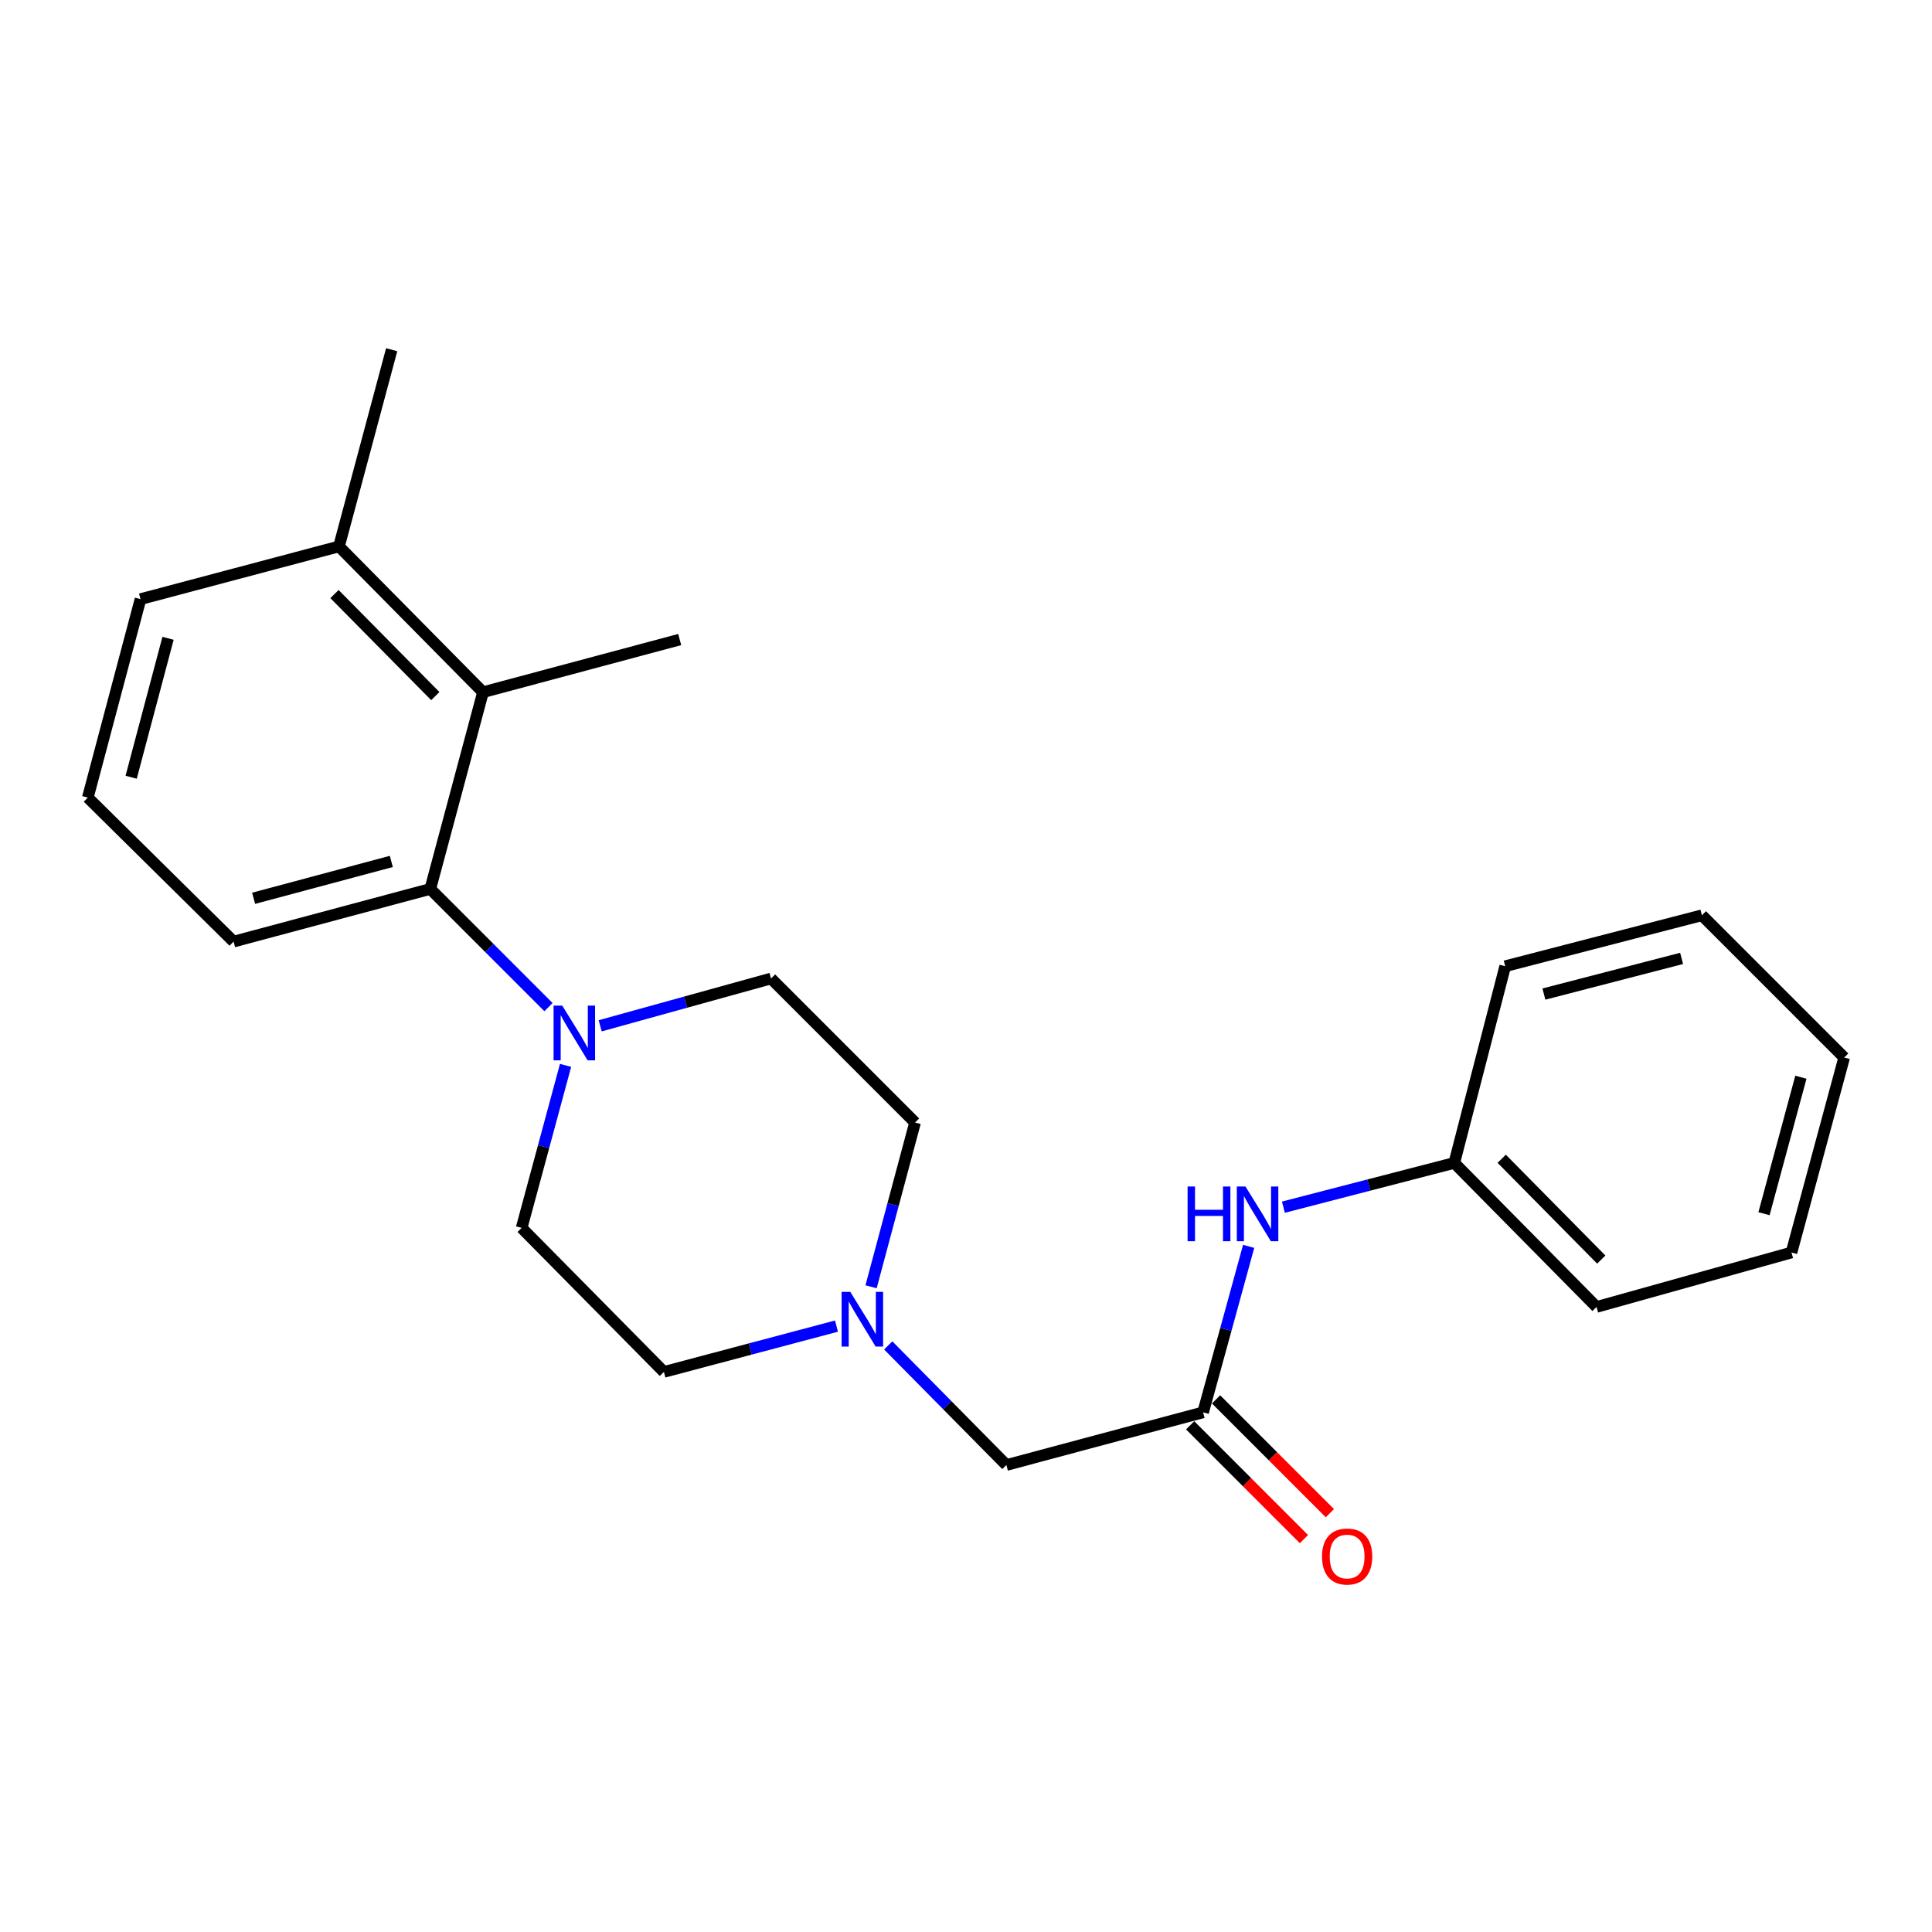 <?xml version='1.0' encoding='iso-8859-1'?>
<svg version='1.1' baseProfile='full'
              xmlns='http://www.w3.org/2000/svg'
                      xmlns:rdkit='http://www.rdkit.org/xml'
                      xmlns:xlink='http://www.w3.org/1999/xlink'
                  xml:space='preserve'
width='1000px' height='1000px' viewBox='0 0 1000 1000'>
<!-- END OF HEADER -->
<rect style='opacity:1.0;fill:#FFFFFF;stroke:none' width='1000' height='1000' x='0' y='0'> </rect>
<path class='bond-0' d='M 927.272,648.296 L 954.545,547.384' style='fill:none;fill-rule:evenodd;stroke:#000000;stroke-width:6px;stroke-linecap:butt;stroke-linejoin:miter;stroke-opacity:1' />
<path class='bond-0' d='M 913.044,628.208 L 932.135,557.57' style='fill:none;fill-rule:evenodd;stroke:#000000;stroke-width:6px;stroke-linecap:butt;stroke-linejoin:miter;stroke-opacity:1' />
<path class='bond-1' d='M 927.272,648.296 L 826.361,676.475' style='fill:none;fill-rule:evenodd;stroke:#000000;stroke-width:6px;stroke-linecap:butt;stroke-linejoin:miter;stroke-opacity:1' />
<path class='bond-2' d='M 616.015,737.731 L 645.47,767.186' style='fill:none;fill-rule:evenodd;stroke:#000000;stroke-width:6px;stroke-linecap:butt;stroke-linejoin:miter;stroke-opacity:1' />
<path class='bond-2' d='M 645.47,767.186 L 674.924,796.64' style='fill:none;fill-rule:evenodd;stroke:#FF0000;stroke-width:6px;stroke-linecap:butt;stroke-linejoin:miter;stroke-opacity:1' />
<path class='bond-2' d='M 629.433,724.313 L 658.888,753.767' style='fill:none;fill-rule:evenodd;stroke:#000000;stroke-width:6px;stroke-linecap:butt;stroke-linejoin:miter;stroke-opacity:1' />
<path class='bond-2' d='M 658.888,753.767 L 688.343,783.222' style='fill:none;fill-rule:evenodd;stroke:#FF0000;stroke-width:6px;stroke-linecap:butt;stroke-linejoin:miter;stroke-opacity:1' />
<path class='bond-3' d='M 622.724,731.022 L 634.511,688.071' style='fill:none;fill-rule:evenodd;stroke:#000000;stroke-width:6px;stroke-linecap:butt;stroke-linejoin:miter;stroke-opacity:1' />
<path class='bond-3' d='M 634.511,688.071 L 646.298,645.12' style='fill:none;fill-rule:evenodd;stroke:#0000FF;stroke-width:6px;stroke-linecap:butt;stroke-linejoin:miter;stroke-opacity:1' />
<path class='bond-4' d='M 622.724,731.022 L 520.906,758.295' style='fill:none;fill-rule:evenodd;stroke:#000000;stroke-width:6px;stroke-linecap:butt;stroke-linejoin:miter;stroke-opacity:1' />
<path class='bond-5' d='M 664.284,624.835 L 708.508,613.382' style='fill:none;fill-rule:evenodd;stroke:#0000FF;stroke-width:6px;stroke-linecap:butt;stroke-linejoin:miter;stroke-opacity:1' />
<path class='bond-5' d='M 708.508,613.382 L 752.733,601.93' style='fill:none;fill-rule:evenodd;stroke:#000000;stroke-width:6px;stroke-linecap:butt;stroke-linejoin:miter;stroke-opacity:1' />
<path class='bond-6' d='M 954.545,547.384 L 880.907,473.745' style='fill:none;fill-rule:evenodd;stroke:#000000;stroke-width:6px;stroke-linecap:butt;stroke-linejoin:miter;stroke-opacity:1' />
<path class='bond-7' d='M 432.963,686.389 L 388.299,698.247' style='fill:none;fill-rule:evenodd;stroke:#0000FF;stroke-width:6px;stroke-linecap:butt;stroke-linejoin:miter;stroke-opacity:1' />
<path class='bond-7' d='M 388.299,698.247 L 343.635,710.106' style='fill:none;fill-rule:evenodd;stroke:#000000;stroke-width:6px;stroke-linecap:butt;stroke-linejoin:miter;stroke-opacity:1' />
<path class='bond-8' d='M 450.859,666.037 L 462.246,623.526' style='fill:none;fill-rule:evenodd;stroke:#0000FF;stroke-width:6px;stroke-linecap:butt;stroke-linejoin:miter;stroke-opacity:1' />
<path class='bond-8' d='M 462.246,623.526 L 473.633,581.014' style='fill:none;fill-rule:evenodd;stroke:#000000;stroke-width:6px;stroke-linecap:butt;stroke-linejoin:miter;stroke-opacity:1' />
<path class='bond-9' d='M 459.752,696.389 L 490.329,727.342' style='fill:none;fill-rule:evenodd;stroke:#0000FF;stroke-width:6px;stroke-linecap:butt;stroke-linejoin:miter;stroke-opacity:1' />
<path class='bond-9' d='M 490.329,727.342 L 520.906,758.295' style='fill:none;fill-rule:evenodd;stroke:#000000;stroke-width:6px;stroke-linecap:butt;stroke-linejoin:miter;stroke-opacity:1' />
<path class='bond-10' d='M 249.998,358.285 L 175.453,282.833' style='fill:none;fill-rule:evenodd;stroke:#000000;stroke-width:6px;stroke-linecap:butt;stroke-linejoin:miter;stroke-opacity:1' />
<path class='bond-10' d='M 225.317,360.304 L 173.135,307.488' style='fill:none;fill-rule:evenodd;stroke:#000000;stroke-width:6px;stroke-linecap:butt;stroke-linejoin:miter;stroke-opacity:1' />
<path class='bond-11' d='M 249.998,358.285 L 222.725,460.114' style='fill:none;fill-rule:evenodd;stroke:#000000;stroke-width:6px;stroke-linecap:butt;stroke-linejoin:miter;stroke-opacity:1' />
<path class='bond-12' d='M 249.998,358.285 L 351.816,331.023' style='fill:none;fill-rule:evenodd;stroke:#000000;stroke-width:6px;stroke-linecap:butt;stroke-linejoin:miter;stroke-opacity:1' />
<path class='bond-13' d='M 175.453,282.833 L 72.728,310.106' style='fill:none;fill-rule:evenodd;stroke:#000000;stroke-width:6px;stroke-linecap:butt;stroke-linejoin:miter;stroke-opacity:1' />
<path class='bond-14' d='M 175.453,282.833 L 202.726,181.015' style='fill:none;fill-rule:evenodd;stroke:#000000;stroke-width:6px;stroke-linecap:butt;stroke-linejoin:miter;stroke-opacity:1' />
<path class='bond-15' d='M 72.728,310.106 L 45.455,412.831' style='fill:none;fill-rule:evenodd;stroke:#000000;stroke-width:6px;stroke-linecap:butt;stroke-linejoin:miter;stroke-opacity:1' />
<path class='bond-15' d='M 86.978,330.385 L 67.886,402.292' style='fill:none;fill-rule:evenodd;stroke:#000000;stroke-width:6px;stroke-linecap:butt;stroke-linejoin:miter;stroke-opacity:1' />
<path class='bond-16' d='M 45.455,412.831 L 120.906,487.377' style='fill:none;fill-rule:evenodd;stroke:#000000;stroke-width:6px;stroke-linecap:butt;stroke-linejoin:miter;stroke-opacity:1' />
<path class='bond-17' d='M 120.906,487.377 L 222.725,460.114' style='fill:none;fill-rule:evenodd;stroke:#000000;stroke-width:6px;stroke-linecap:butt;stroke-linejoin:miter;stroke-opacity:1' />
<path class='bond-17' d='M 131.271,464.957 L 202.544,445.873' style='fill:none;fill-rule:evenodd;stroke:#000000;stroke-width:6px;stroke-linecap:butt;stroke-linejoin:miter;stroke-opacity:1' />
<path class='bond-18' d='M 222.725,460.114 L 253.31,490.699' style='fill:none;fill-rule:evenodd;stroke:#000000;stroke-width:6px;stroke-linecap:butt;stroke-linejoin:miter;stroke-opacity:1' />
<path class='bond-18' d='M 253.31,490.699 L 283.894,521.284' style='fill:none;fill-rule:evenodd;stroke:#0000FF;stroke-width:6px;stroke-linecap:butt;stroke-linejoin:miter;stroke-opacity:1' />
<path class='bond-19' d='M 292.736,551.432 L 281.367,593.496' style='fill:none;fill-rule:evenodd;stroke:#0000FF;stroke-width:6px;stroke-linecap:butt;stroke-linejoin:miter;stroke-opacity:1' />
<path class='bond-19' d='M 281.367,593.496 L 269.997,635.56' style='fill:none;fill-rule:evenodd;stroke:#000000;stroke-width:6px;stroke-linecap:butt;stroke-linejoin:miter;stroke-opacity:1' />
<path class='bond-20' d='M 310.651,530.954 L 354.87,518.712' style='fill:none;fill-rule:evenodd;stroke:#0000FF;stroke-width:6px;stroke-linecap:butt;stroke-linejoin:miter;stroke-opacity:1' />
<path class='bond-20' d='M 354.87,518.712 L 399.088,506.469' style='fill:none;fill-rule:evenodd;stroke:#000000;stroke-width:6px;stroke-linecap:butt;stroke-linejoin:miter;stroke-opacity:1' />
<path class='bond-21' d='M 269.997,635.56 L 343.635,710.106' style='fill:none;fill-rule:evenodd;stroke:#000000;stroke-width:6px;stroke-linecap:butt;stroke-linejoin:miter;stroke-opacity:1' />
<path class='bond-22' d='M 473.633,581.014 L 399.088,506.469' style='fill:none;fill-rule:evenodd;stroke:#000000;stroke-width:6px;stroke-linecap:butt;stroke-linejoin:miter;stroke-opacity:1' />
<path class='bond-23' d='M 880.907,473.745 L 779.089,500.112' style='fill:none;fill-rule:evenodd;stroke:#000000;stroke-width:6px;stroke-linecap:butt;stroke-linejoin:miter;stroke-opacity:1' />
<path class='bond-23' d='M 870.391,496.071 L 799.118,514.527' style='fill:none;fill-rule:evenodd;stroke:#000000;stroke-width:6px;stroke-linecap:butt;stroke-linejoin:miter;stroke-opacity:1' />
<path class='bond-24' d='M 779.089,500.112 L 752.733,601.93' style='fill:none;fill-rule:evenodd;stroke:#000000;stroke-width:6px;stroke-linecap:butt;stroke-linejoin:miter;stroke-opacity:1' />
<path class='bond-25' d='M 752.733,601.93 L 826.361,676.475' style='fill:none;fill-rule:evenodd;stroke:#000000;stroke-width:6px;stroke-linecap:butt;stroke-linejoin:miter;stroke-opacity:1' />
<path class='bond-25' d='M 777.278,599.777 L 828.817,651.959' style='fill:none;fill-rule:evenodd;stroke:#000000;stroke-width:6px;stroke-linecap:butt;stroke-linejoin:miter;stroke-opacity:1' />
<path  class='atom-2' d='M 684.269 805.647
Q 684.269 798.847, 687.629 795.047
Q 690.989 791.247, 697.269 791.247
Q 703.549 791.247, 706.909 795.047
Q 710.269 798.847, 710.269 805.647
Q 710.269 812.527, 706.869 816.447
Q 703.469 820.327, 697.269 820.327
Q 691.029 820.327, 687.629 816.447
Q 684.269 812.567, 684.269 805.647
M 697.269 817.127
Q 701.589 817.127, 703.909 814.247
Q 706.269 811.327, 706.269 805.647
Q 706.269 800.087, 703.909 797.287
Q 701.589 794.447, 697.269 794.447
Q 692.949 794.447, 690.589 797.247
Q 688.269 800.047, 688.269 805.647
Q 688.269 811.367, 690.589 814.247
Q 692.949 817.127, 697.269 817.127
' fill='#FF0000'/>
<path  class='atom-3' d='M 614.694 614.137
L 618.534 614.137
L 618.534 626.177
L 633.014 626.177
L 633.014 614.137
L 636.854 614.137
L 636.854 642.457
L 633.014 642.457
L 633.014 629.377
L 618.534 629.377
L 618.534 642.457
L 614.694 642.457
L 614.694 614.137
' fill='#0000FF'/>
<path  class='atom-3' d='M 644.654 614.137
L 653.934 629.137
Q 654.854 630.617, 656.334 633.297
Q 657.814 635.977, 657.894 636.137
L 657.894 614.137
L 661.654 614.137
L 661.654 642.457
L 657.774 642.457
L 647.814 626.057
Q 646.654 624.137, 645.414 621.937
Q 644.214 619.737, 643.854 619.057
L 643.854 642.457
L 640.174 642.457
L 640.174 614.137
L 644.654 614.137
' fill='#0000FF'/>
<path  class='atom-5' d='M 440.1 668.672
L 449.38 683.672
Q 450.3 685.152, 451.78 687.832
Q 453.26 690.512, 453.34 690.672
L 453.34 668.672
L 457.1 668.672
L 457.1 696.992
L 453.22 696.992
L 443.26 680.592
Q 442.1 678.672, 440.86 676.472
Q 439.66 674.272, 439.3 673.592
L 439.3 696.992
L 435.62 696.992
L 435.62 668.672
L 440.1 668.672
' fill='#0000FF'/>
<path  class='atom-12' d='M 291.01 520.499
L 300.29 535.499
Q 301.21 536.979, 302.69 539.659
Q 304.17 542.339, 304.25 542.499
L 304.25 520.499
L 308.01 520.499
L 308.01 548.819
L 304.13 548.819
L 294.17 532.419
Q 293.01 530.499, 291.77 528.299
Q 290.57 526.099, 290.21 525.419
L 290.21 548.819
L 286.53 548.819
L 286.53 520.499
L 291.01 520.499
' fill='#0000FF'/>
</svg>
